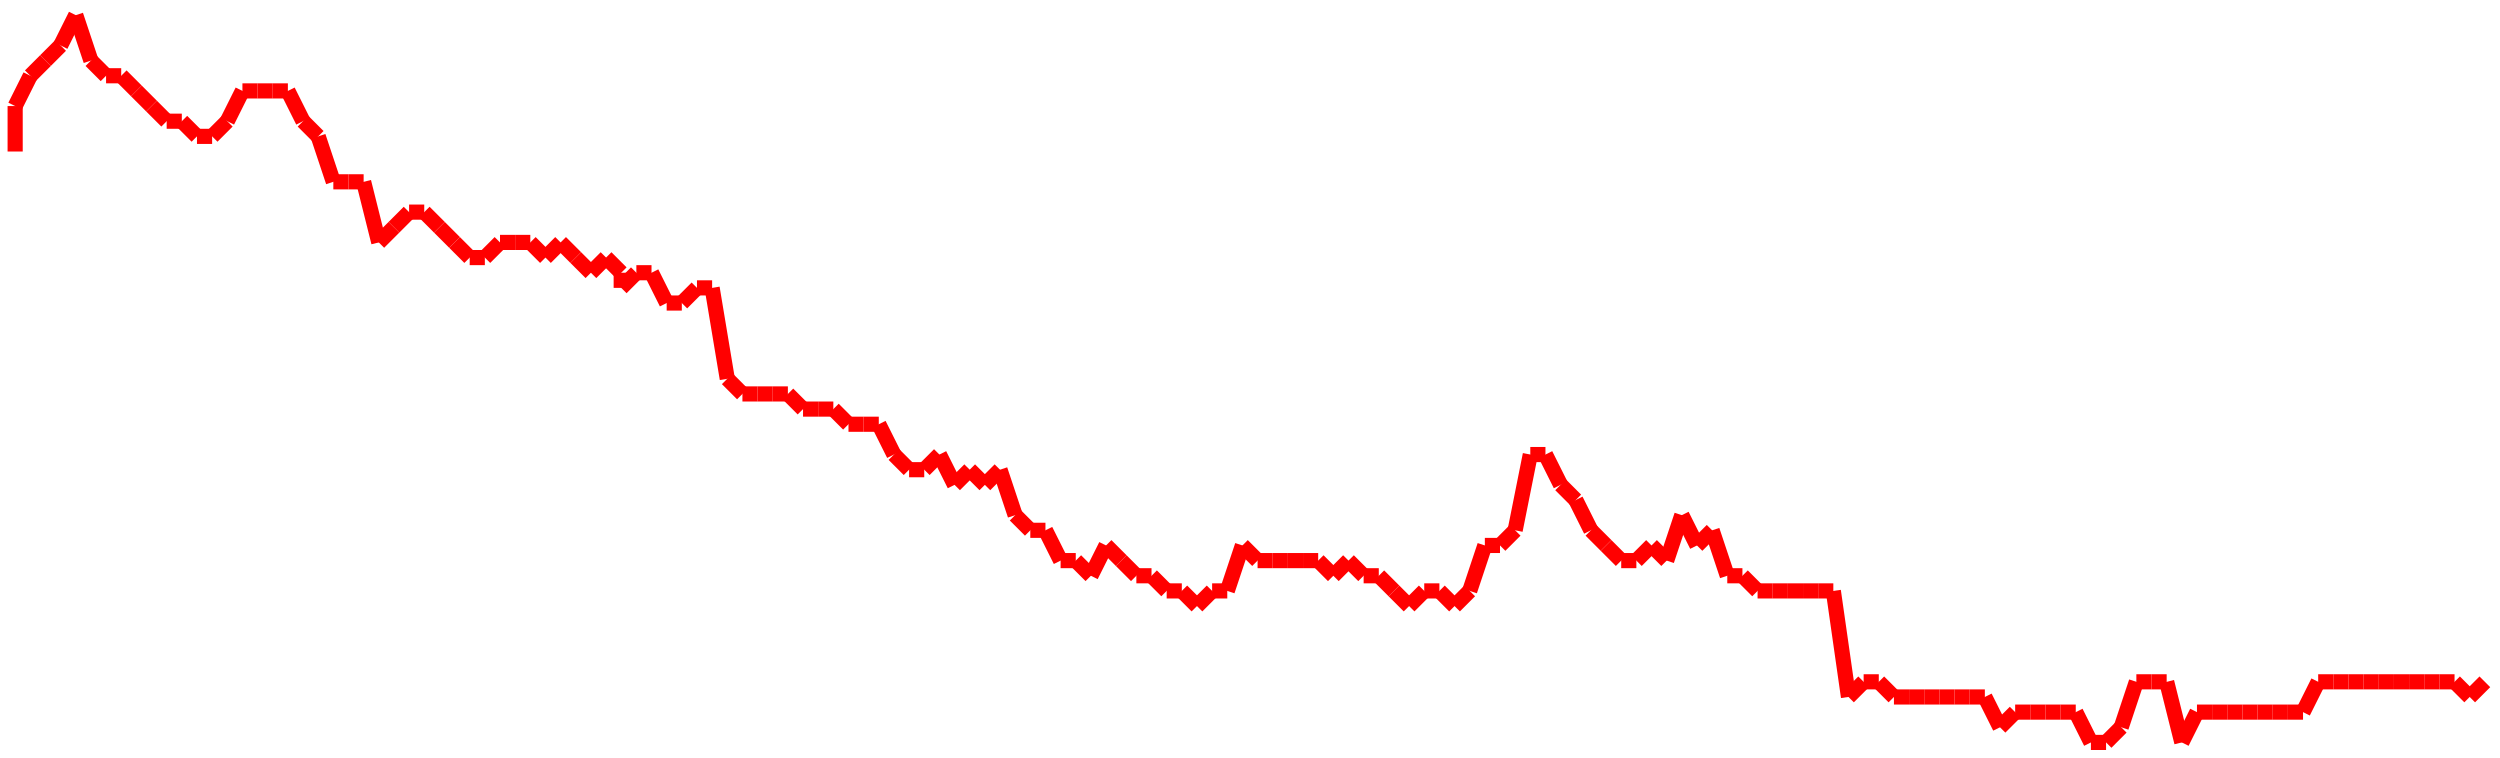 <?xml version="1.0"?>
<!-- Generated by SVGo -->
<svg width="165" height="50"
     xmlns="http://www.w3.org/2000/svg"
     xmlns:xlink="http://www.w3.org/1999/xlink">
<line x1="1" y1="10" x2="1" y2="7" stroke='red' />
<line x1="1" y1="7" x2="2" y2="5" stroke='red' />
<line x1="2" y1="5" x2="3" y2="4" stroke='red' />
<line x1="3" y1="4" x2="4" y2="3" stroke='red' />
<line x1="4" y1="3" x2="5" y2="1" stroke='red' />
<line x1="5" y1="1" x2="6" y2="4" stroke='red' />
<line x1="6" y1="4" x2="7" y2="5" stroke='red' />
<line x1="7" y1="5" x2="8" y2="5" stroke='red' />
<line x1="8" y1="5" x2="9" y2="6" stroke='red' />
<line x1="9" y1="6" x2="10" y2="7" stroke='red' />
<line x1="10" y1="7" x2="11" y2="8" stroke='red' />
<line x1="11" y1="8" x2="12" y2="8" stroke='red' />
<line x1="12" y1="8" x2="13" y2="9" stroke='red' />
<line x1="13" y1="9" x2="14" y2="9" stroke='red' />
<line x1="14" y1="9" x2="15" y2="8" stroke='red' />
<line x1="15" y1="8" x2="16" y2="6" stroke='red' />
<line x1="16" y1="6" x2="17" y2="6" stroke='red' />
<line x1="17" y1="6" x2="18" y2="6" stroke='red' />
<line x1="18" y1="6" x2="19" y2="6" stroke='red' />
<line x1="19" y1="6" x2="20" y2="8" stroke='red' />
<line x1="20" y1="8" x2="21" y2="9" stroke='red' />
<line x1="21" y1="9" x2="22" y2="12" stroke='red' />
<line x1="22" y1="12" x2="23" y2="12" stroke='red' />
<line x1="23" y1="12" x2="24" y2="12" stroke='red' />
<line x1="24" y1="12" x2="25" y2="16" stroke='red' />
<line x1="25" y1="16" x2="26" y2="15" stroke='red' />
<line x1="26" y1="15" x2="27" y2="14" stroke='red' />
<line x1="27" y1="14" x2="28" y2="14" stroke='red' />
<line x1="28" y1="14" x2="29" y2="15" stroke='red' />
<line x1="29" y1="15" x2="30" y2="16" stroke='red' />
<line x1="30" y1="16" x2="31" y2="17" stroke='red' />
<line x1="31" y1="17" x2="32" y2="17" stroke='red' />
<line x1="32" y1="17" x2="33" y2="16" stroke='red' />
<line x1="33" y1="16" x2="34" y2="16" stroke='red' />
<line x1="34" y1="16" x2="35" y2="16" stroke='red' />
<line x1="35" y1="16" x2="36" y2="17" stroke='red' />
<line x1="36" y1="17" x2="37" y2="16" stroke='red' />
<line x1="37" y1="16" x2="38" y2="17" stroke='red' />
<line x1="38" y1="17" x2="39" y2="18" stroke='red' />
<line x1="39" y1="18" x2="40" y2="17" stroke='red' />
<line x1="40" y1="17" x2="41" y2="18" stroke='red' />
<line x1="41" y1="18" x2="41" y2="19" stroke='red' />
<line x1="41" y1="19" x2="42" y2="18" stroke='red' />
<line x1="42" y1="18" x2="43" y2="18" stroke='red' />
<line x1="43" y1="18" x2="44" y2="20" stroke='red' />
<line x1="44" y1="20" x2="45" y2="20" stroke='red' />
<line x1="45" y1="20" x2="46" y2="19" stroke='red' />
<line x1="46" y1="19" x2="47" y2="19" stroke='red' />
<line x1="47" y1="19" x2="48" y2="25" stroke='red' />
<line x1="48" y1="25" x2="49" y2="26" stroke='red' />
<line x1="49" y1="26" x2="50" y2="26" stroke='red' />
<line x1="50" y1="26" x2="51" y2="26" stroke='red' />
<line x1="51" y1="26" x2="52" y2="26" stroke='red' />
<line x1="52" y1="26" x2="53" y2="27" stroke='red' />
<line x1="53" y1="27" x2="54" y2="27" stroke='red' />
<line x1="54" y1="27" x2="55" y2="27" stroke='red' />
<line x1="55" y1="27" x2="56" y2="28" stroke='red' />
<line x1="56" y1="28" x2="57" y2="28" stroke='red' />
<line x1="57" y1="28" x2="58" y2="28" stroke='red' />
<line x1="58" y1="28" x2="59" y2="30" stroke='red' />
<line x1="59" y1="30" x2="60" y2="31" stroke='red' />
<line x1="60" y1="31" x2="61" y2="31" stroke='red' />
<line x1="61" y1="31" x2="62" y2="30" stroke='red' />
<line x1="62" y1="30" x2="63" y2="32" stroke='red' />
<line x1="63" y1="32" x2="64" y2="31" stroke='red' />
<line x1="64" y1="31" x2="65" y2="32" stroke='red' />
<line x1="65" y1="32" x2="66" y2="31" stroke='red' />
<line x1="66" y1="31" x2="67" y2="34" stroke='red' />
<line x1="67" y1="34" x2="68" y2="35" stroke='red' />
<line x1="68" y1="35" x2="69" y2="35" stroke='red' />
<line x1="69" y1="35" x2="70" y2="37" stroke='red' />
<line x1="70" y1="37" x2="71" y2="37" stroke='red' />
<line x1="71" y1="37" x2="72" y2="38" stroke='red' />
<line x1="72" y1="38" x2="73" y2="36" stroke='red' />
<line x1="73" y1="36" x2="74" y2="37" stroke='red' />
<line x1="74" y1="37" x2="75" y2="38" stroke='red' />
<line x1="75" y1="38" x2="76" y2="38" stroke='red' />
<line x1="76" y1="38" x2="77" y2="39" stroke='red' />
<line x1="77" y1="39" x2="78" y2="39" stroke='red' />
<line x1="78" y1="39" x2="79" y2="40" stroke='red' />
<line x1="79" y1="40" x2="80" y2="39" stroke='red' />
<line x1="80" y1="39" x2="81" y2="39" stroke='red' />
<line x1="81" y1="39" x2="82" y2="36" stroke='red' />
<line x1="82" y1="36" x2="83" y2="37" stroke='red' />
<line x1="83" y1="37" x2="83" y2="37" stroke='red' />
<line x1="83" y1="37" x2="84" y2="37" stroke='red' />
<line x1="84" y1="37" x2="85" y2="37" stroke='red' />
<line x1="85" y1="37" x2="86" y2="37" stroke='red' />
<line x1="86" y1="37" x2="87" y2="37" stroke='red' />
<line x1="87" y1="37" x2="88" y2="38" stroke='red' />
<line x1="88" y1="38" x2="89" y2="37" stroke='red' />
<line x1="89" y1="37" x2="90" y2="38" stroke='red' />
<line x1="90" y1="38" x2="91" y2="38" stroke='red' />
<line x1="91" y1="38" x2="92" y2="39" stroke='red' />
<line x1="92" y1="39" x2="93" y2="40" stroke='red' />
<line x1="93" y1="40" x2="94" y2="39" stroke='red' />
<line x1="94" y1="39" x2="95" y2="39" stroke='red' />
<line x1="95" y1="39" x2="96" y2="40" stroke='red' />
<line x1="96" y1="40" x2="97" y2="39" stroke='red' />
<line x1="97" y1="39" x2="98" y2="36" stroke='red' />
<line x1="98" y1="36" x2="99" y2="36" stroke='red' />
<line x1="99" y1="36" x2="100" y2="35" stroke='red' />
<line x1="100" y1="35" x2="101" y2="30" stroke='red' />
<line x1="101" y1="30" x2="102" y2="30" stroke='red' />
<line x1="102" y1="30" x2="103" y2="32" stroke='red' />
<line x1="103" y1="32" x2="104" y2="33" stroke='red' />
<line x1="104" y1="33" x2="105" y2="35" stroke='red' />
<line x1="105" y1="35" x2="106" y2="36" stroke='red' />
<line x1="106" y1="36" x2="107" y2="37" stroke='red' />
<line x1="107" y1="37" x2="108" y2="37" stroke='red' />
<line x1="108" y1="37" x2="109" y2="36" stroke='red' />
<line x1="109" y1="36" x2="110" y2="37" stroke='red' />
<line x1="110" y1="37" x2="111" y2="34" stroke='red' />
<line x1="111" y1="34" x2="112" y2="36" stroke='red' />
<line x1="112" y1="36" x2="113" y2="35" stroke='red' />
<line x1="113" y1="35" x2="114" y2="38" stroke='red' />
<line x1="114" y1="38" x2="115" y2="38" stroke='red' />
<line x1="115" y1="38" x2="116" y2="39" stroke='red' />
<line x1="116" y1="39" x2="117" y2="39" stroke='red' />
<line x1="117" y1="39" x2="118" y2="39" stroke='red' />
<line x1="118" y1="39" x2="119" y2="39" stroke='red' />
<line x1="119" y1="39" x2="120" y2="39" stroke='red' />
<line x1="120" y1="39" x2="121" y2="39" stroke='red' />
<line x1="121" y1="39" x2="122" y2="46" stroke='red' />
<line x1="122" y1="46" x2="123" y2="45" stroke='red' />
<line x1="123" y1="45" x2="124" y2="45" stroke='red' />
<line x1="124" y1="45" x2="124" y2="45" stroke='red' />
<line x1="124" y1="45" x2="125" y2="46" stroke='red' />
<line x1="125" y1="46" x2="126" y2="46" stroke='red' />
<line x1="126" y1="46" x2="127" y2="46" stroke='red' />
<line x1="127" y1="46" x2="128" y2="46" stroke='red' />
<line x1="128" y1="46" x2="129" y2="46" stroke='red' />
<line x1="129" y1="46" x2="130" y2="46" stroke='red' />
<line x1="130" y1="46" x2="131" y2="46" stroke='red' />
<line x1="131" y1="46" x2="132" y2="48" stroke='red' />
<line x1="132" y1="48" x2="133" y2="47" stroke='red' />
<line x1="133" y1="47" x2="134" y2="47" stroke='red' />
<line x1="134" y1="47" x2="135" y2="47" stroke='red' />
<line x1="135" y1="47" x2="136" y2="47" stroke='red' />
<line x1="136" y1="47" x2="137" y2="47" stroke='red' />
<line x1="137" y1="47" x2="138" y2="49" stroke='red' />
<line x1="138" y1="49" x2="139" y2="49" stroke='red' />
<line x1="139" y1="49" x2="140" y2="48" stroke='red' />
<line x1="140" y1="48" x2="141" y2="45" stroke='red' />
<line x1="141" y1="45" x2="142" y2="45" stroke='red' />
<line x1="142" y1="45" x2="143" y2="45" stroke='red' />
<line x1="143" y1="45" x2="144" y2="49" stroke='red' />
<line x1="144" y1="49" x2="145" y2="47" stroke='red' />
<line x1="145" y1="47" x2="146" y2="47" stroke='red' />
<line x1="146" y1="47" x2="147" y2="47" stroke='red' />
<line x1="147" y1="47" x2="148" y2="47" stroke='red' />
<line x1="148" y1="47" x2="149" y2="47" stroke='red' />
<line x1="149" y1="47" x2="150" y2="47" stroke='red' />
<line x1="150" y1="47" x2="151" y2="47" stroke='red' />
<line x1="151" y1="47" x2="152" y2="47" stroke='red' />
<line x1="152" y1="47" x2="153" y2="45" stroke='red' />
<line x1="153" y1="45" x2="154" y2="45" stroke='red' />
<line x1="154" y1="45" x2="155" y2="45" stroke='red' />
<line x1="155" y1="45" x2="156" y2="45" stroke='red' />
<line x1="156" y1="45" x2="157" y2="45" stroke='red' />
<line x1="157" y1="45" x2="158" y2="45" stroke='red' />
<line x1="158" y1="45" x2="159" y2="45" stroke='red' />
<line x1="159" y1="45" x2="160" y2="45" stroke='red' />
<line x1="160" y1="45" x2="161" y2="45" stroke='red' />
<line x1="161" y1="45" x2="162" y2="45" stroke='red' />
<line x1="162" y1="45" x2="163" y2="46" stroke='red' />
<line x1="163" y1="46" x2="164" y2="45" stroke='red' />
</svg>
